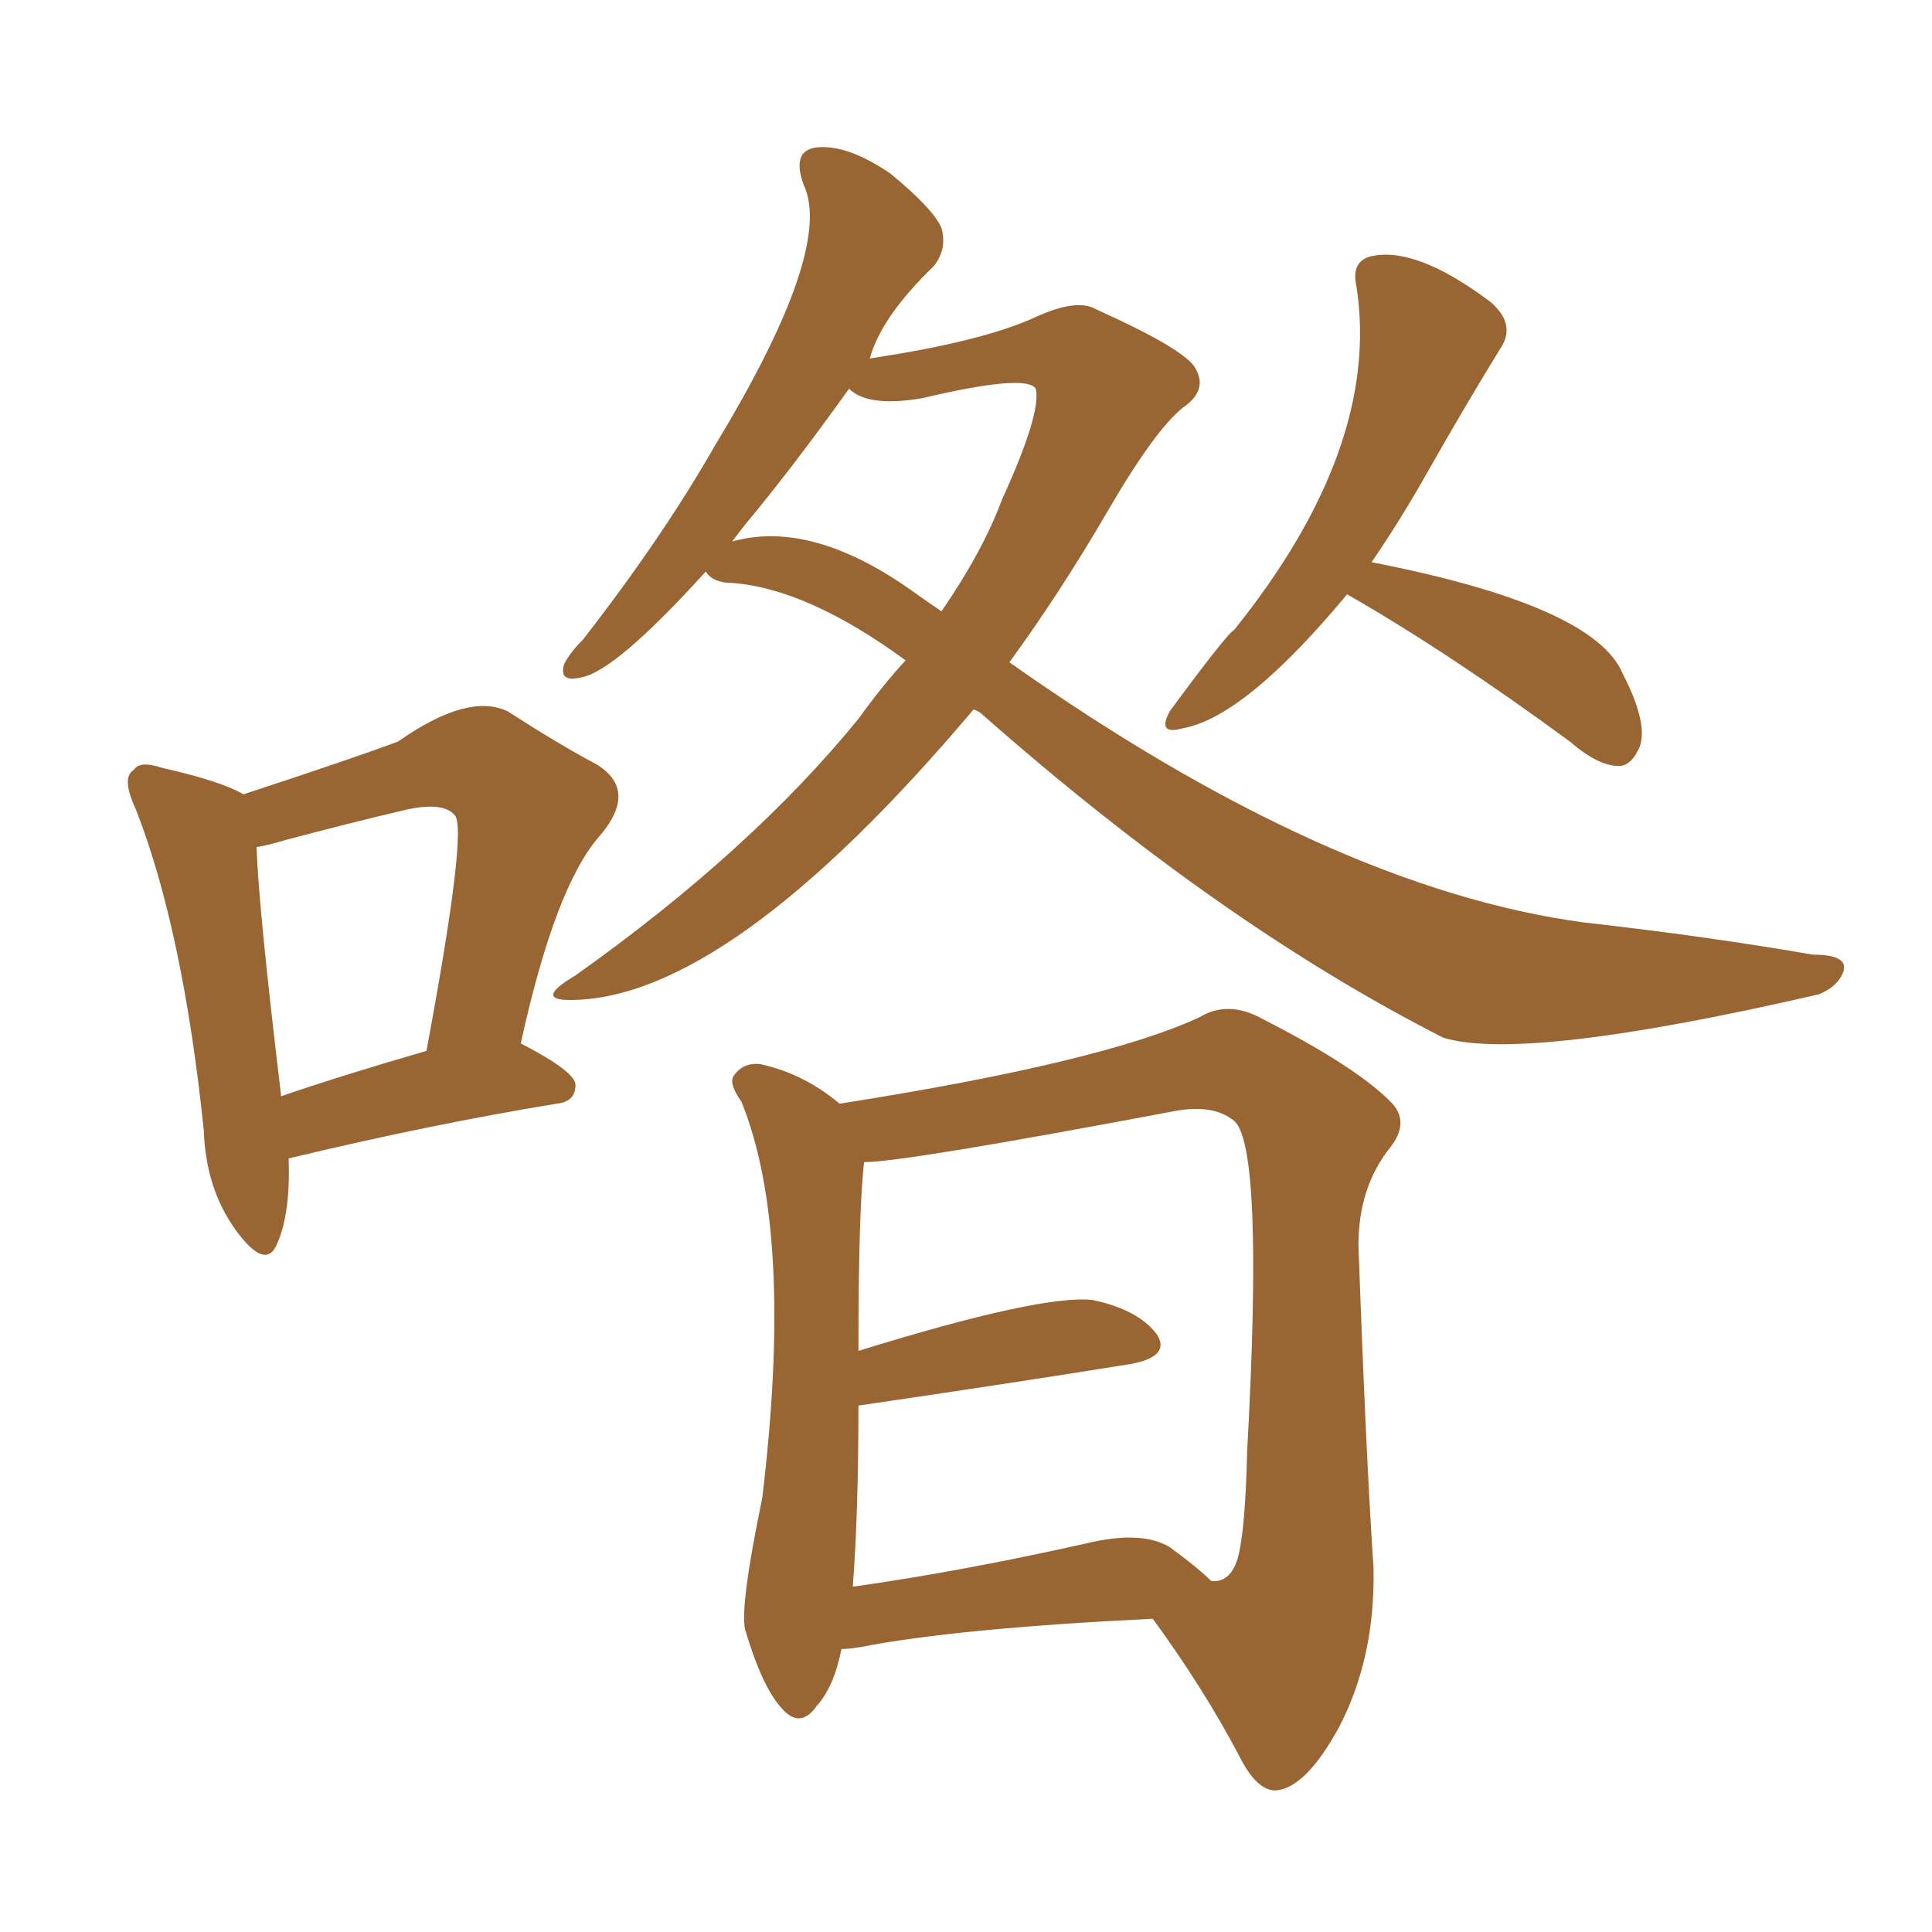 <svg xmlns="http://www.w3.org/2000/svg" xmlns:xlink="http://www.w3.org/1999/xlink" width="150" height="150"><path fill="#996633" padding="10" d="M75.59 55.08L75.59 55.08Q56.54 77.64 44.24 77.64L44.24 77.64Q41.46 77.64 44.68 75.73L44.68 75.73Q58.30 66.06 66.65 55.81L66.65 55.81Q68.55 53.17 70.31 51.27L70.31 51.27Q62.70 45.70 56.84 45.26L56.84 45.26Q55.37 45.26 54.79 44.38L54.79 44.38Q47.75 52.15 45.12 52.59L45.12 52.59Q43.36 53.03 43.80 51.56L43.80 51.56Q44.24 50.68 45.26 49.66L45.26 49.66Q51.42 41.75 55.52 34.57L55.52 34.57Q64.75 19.34 62.40 14.36L62.40 14.36Q61.38 11.57 63.57 11.43L63.57 11.43Q65.92 11.28 69.14 13.48L69.14 13.48Q72.51 16.26 73.10 17.72L73.10 17.72Q73.54 19.34 72.51 20.65L72.51 20.65Q68.41 24.61 67.53 27.83L67.53 27.83Q76.32 26.51 80.42 24.61L80.42 24.61Q83.64 23.14 85.11 24.02L85.11 24.02Q92.29 27.25 92.87 28.71L92.87 28.71Q93.75 30.32 91.85 31.64L91.85 31.64Q89.65 33.40 85.99 39.70L85.99 39.70Q82.32 46.00 78.37 51.42L78.37 51.42Q103.27 68.99 123.05 71.63L123.05 71.63Q132.28 72.66 140.77 74.12L140.77 74.12Q143.55 74.12 143.12 75.44L143.12 75.44Q142.68 76.61 141.21 77.20L141.21 77.20Q118.36 82.47 112.06 80.57L112.06 80.57Q94.78 71.78 76.32 55.52L76.32 55.52Q76.03 55.22 75.59 55.08ZM71.19 46.14L71.19 46.14Q72.22 46.88 73.10 47.46L73.10 47.46Q76.32 42.77 77.78 38.82L77.78 38.82Q80.86 32.08 80.42 30.18L80.42 30.18Q79.69 29.00 71.63 30.91L71.63 30.91Q67.38 31.64 65.92 30.18L65.92 30.18Q61.52 36.33 57.86 40.72L57.86 40.72Q57.28 41.46 56.84 42.04L56.84 42.04Q63.13 40.28 71.19 46.14ZM104.59 46.14L104.59 46.14Q96.68 55.66 91.85 56.54L91.85 56.54Q89.79 57.13 90.82 55.22L90.82 55.22Q95.36 49.07 95.80 48.93L95.80 48.93Q107.23 34.72 105.32 22.27L105.32 22.27Q104.88 20.36 106.35 19.92L106.35 19.92Q109.86 19.04 115.72 23.44L115.72 23.44Q117.77 25.20 116.46 27.10L116.46 27.10Q113.67 31.64 110.60 37.06L110.60 37.06Q108.69 40.43 106.49 43.65L106.49 43.65Q123.78 47.02 125.98 52.29L125.98 52.29Q128.17 56.54 127.15 58.30L127.15 58.30Q126.56 59.47 125.68 59.47L125.68 59.47Q124.07 59.47 121.88 57.57L121.88 57.57Q112.50 50.68 104.59 46.14ZM65.33 128.03L65.33 128.03Q64.75 130.96 63.43 132.42L63.43 132.42Q62.11 134.33 60.64 132.57L60.64 132.57Q59.18 130.96 57.86 126.56L57.86 126.56Q57.42 124.80 59.18 116.31L59.18 116.31Q61.67 95.65 57.57 85.55L57.57 85.55Q56.54 84.08 56.98 83.50L56.98 83.50Q57.71 82.47 59.03 82.62L59.03 82.62Q62.40 83.35 65.19 85.69L65.19 85.69Q85.69 82.47 93.16 78.96L93.16 78.96Q95.36 77.64 98.00 79.10L98.00 79.10Q105.47 82.91 108.11 85.69L108.11 85.69Q109.42 87.16 107.96 89.06L107.96 89.06Q105.47 92.14 105.47 96.68L105.47 96.68Q106.05 112.94 106.64 121.73L106.64 121.73Q106.79 128.61 104.00 134.03L104.00 134.03Q101.37 138.87 99.02 139.01L99.02 139.01Q97.56 139.01 96.24 136.38L96.24 136.38Q93.46 131.10 89.50 125.68L89.50 125.68Q74.27 126.42 66.80 127.88L66.80 127.88Q65.92 128.03 65.33 128.03ZM90.82 120.12L90.82 120.12Q93.02 121.73 94.04 122.75L94.04 122.75Q95.51 122.90 96.09 121.00L96.09 121.00Q96.68 118.95 96.83 112.65L96.83 112.65Q98.14 88.92 95.80 87.01L95.80 87.01Q94.19 85.69 91.11 86.28L91.11 86.28Q70.17 90.23 67.09 90.23L67.09 90.23Q66.65 93.90 66.65 104.88L66.65 104.88Q80.86 100.49 84.81 100.93L84.81 100.93Q88.33 101.66 89.79 103.56L89.79 103.56Q90.97 105.32 87.74 105.91L87.74 105.91Q78.66 107.37 66.65 109.13L66.65 109.13Q66.65 117.48 66.21 123.19L66.21 123.19Q74.56 122.02 84.38 119.82L84.38 119.82Q88.62 118.80 90.82 120.12ZM22.41 89.94L22.41 89.94Q22.56 94.19 21.53 96.53L21.53 96.53Q20.65 98.73 18.31 95.51L18.31 95.51Q15.97 92.29 15.82 87.74L15.82 87.74Q14.21 72.22 10.55 62.84L10.55 62.84Q9.38 60.35 10.40 59.77L10.40 59.77Q10.84 59.03 12.60 59.62L12.60 59.62Q17.14 60.64 18.90 61.67L18.90 61.67Q27.39 58.89 30.91 57.57L30.91 57.57Q36.33 53.76 39.40 55.22L39.40 55.22Q43.51 57.86 46.29 59.33L46.29 59.33Q49.66 61.38 46.44 65.04L46.44 65.04Q43.07 68.99 40.43 81.01L40.43 81.01Q44.68 83.20 44.68 84.23L44.68 84.23Q44.68 85.55 43.21 85.69L43.21 85.69Q33.40 87.30 22.41 89.94ZM21.83 85.11L21.83 85.11L21.83 85.11Q26.51 83.50 33.11 81.59L33.11 81.59Q36.33 64.31 35.30 63.28L35.30 63.28Q34.42 62.26 31.64 62.84L31.64 62.84Q27.25 63.87 22.27 65.19L22.27 65.19Q20.80 65.63 19.92 65.77L19.92 65.77Q20.07 70.46 21.83 85.11Z"/></svg>